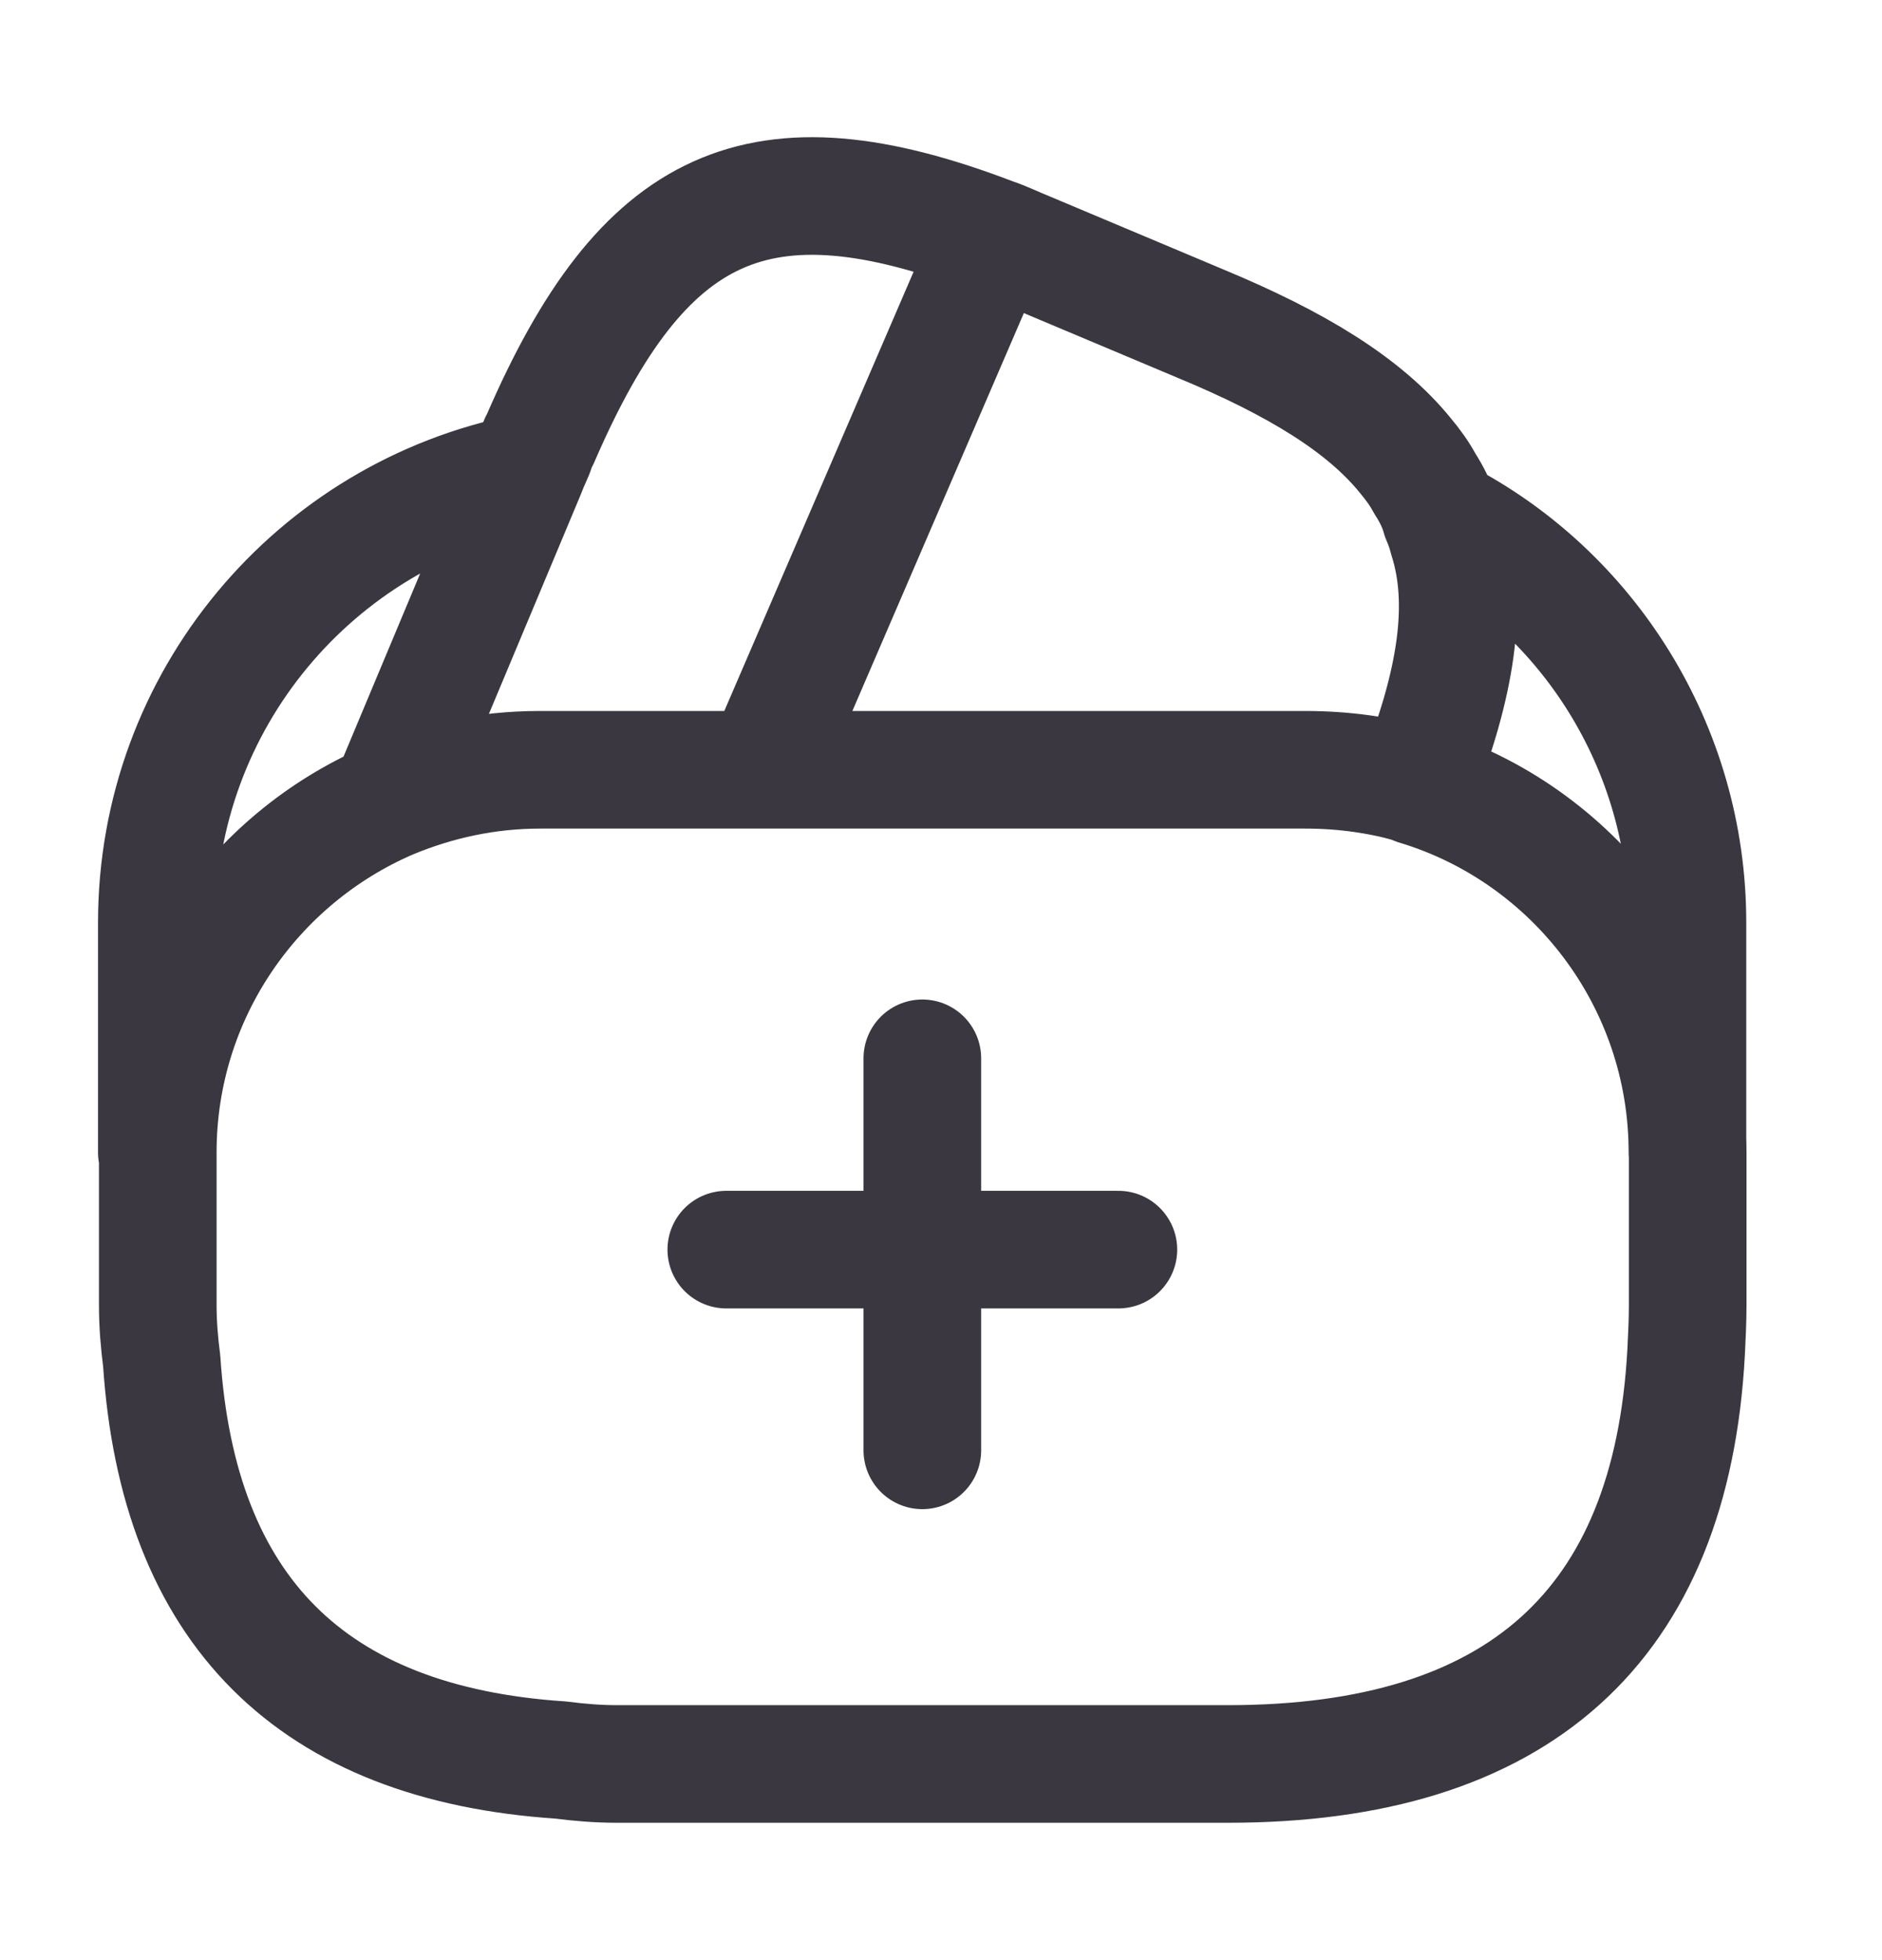 <svg width="24" height="25" viewBox="0 0 24 25" fill="none" xmlns="http://www.w3.org/2000/svg">
<g id="Wallet Add">
<path id="icon" d="M14.262 15.938H9.262M11.762 13.498V18.498M12.66 3.018L12.63 3.088L9.73 9.818M12.66 3.018C9.68 1.878 8.2 2.568 6.89 5.598C6.86 5.648 6.84 5.708 6.82 5.768L6.75 5.928L6.71 6.028M12.66 3.018C12.81 3.068 12.95 3.138 13.1 3.198L15.31 4.128C16.54 4.638 17.4 5.168 17.92 5.808C18.02 5.928 18.1 6.038 18.17 6.168C18.26 6.308 18.33 6.448 18.37 6.598C18.41 6.688 18.44 6.778 18.46 6.858C18.73 7.698 18.57 8.728 18.05 10.018C17.6 9.878 17.12 9.818 16.64 9.818H9.73M9.73 9.818H6.88C6.2 9.818 5.55 9.958 4.96 10.208M4.96 10.208L6.71 6.028M4.96 10.208C3.22 10.958 2 12.688 2 14.698V11.768C2 8.928 4.02 6.558 6.71 6.028M21.522 14.698V16.648C21.522 16.848 21.512 17.048 21.502 17.248C21.312 20.738 19.362 22.498 15.662 22.498H7.862C7.622 22.498 7.382 22.478 7.152 22.448C3.972 22.238 2.272 20.538 2.062 17.358C2.032 17.128 2.012 16.888 2.012 16.648V14.698C2.012 12.688 3.232 10.958 4.972 10.208C5.572 9.958 6.212 9.818 6.892 9.818H16.652C17.142 9.818 17.622 9.888 18.062 10.018C20.052 10.628 21.522 12.488 21.522 14.698ZM21.519 11.768V14.698C21.519 12.498 20.059 10.628 18.059 10.028C18.579 8.728 18.729 7.708 18.479 6.858C18.459 6.768 18.429 6.678 18.389 6.598C20.249 7.558 21.519 9.528 21.519 11.768Z" stroke="#3A3740" stroke-width="1.5" stroke-linecap="round" stroke-linejoin="round"/>
</g>
</svg>
